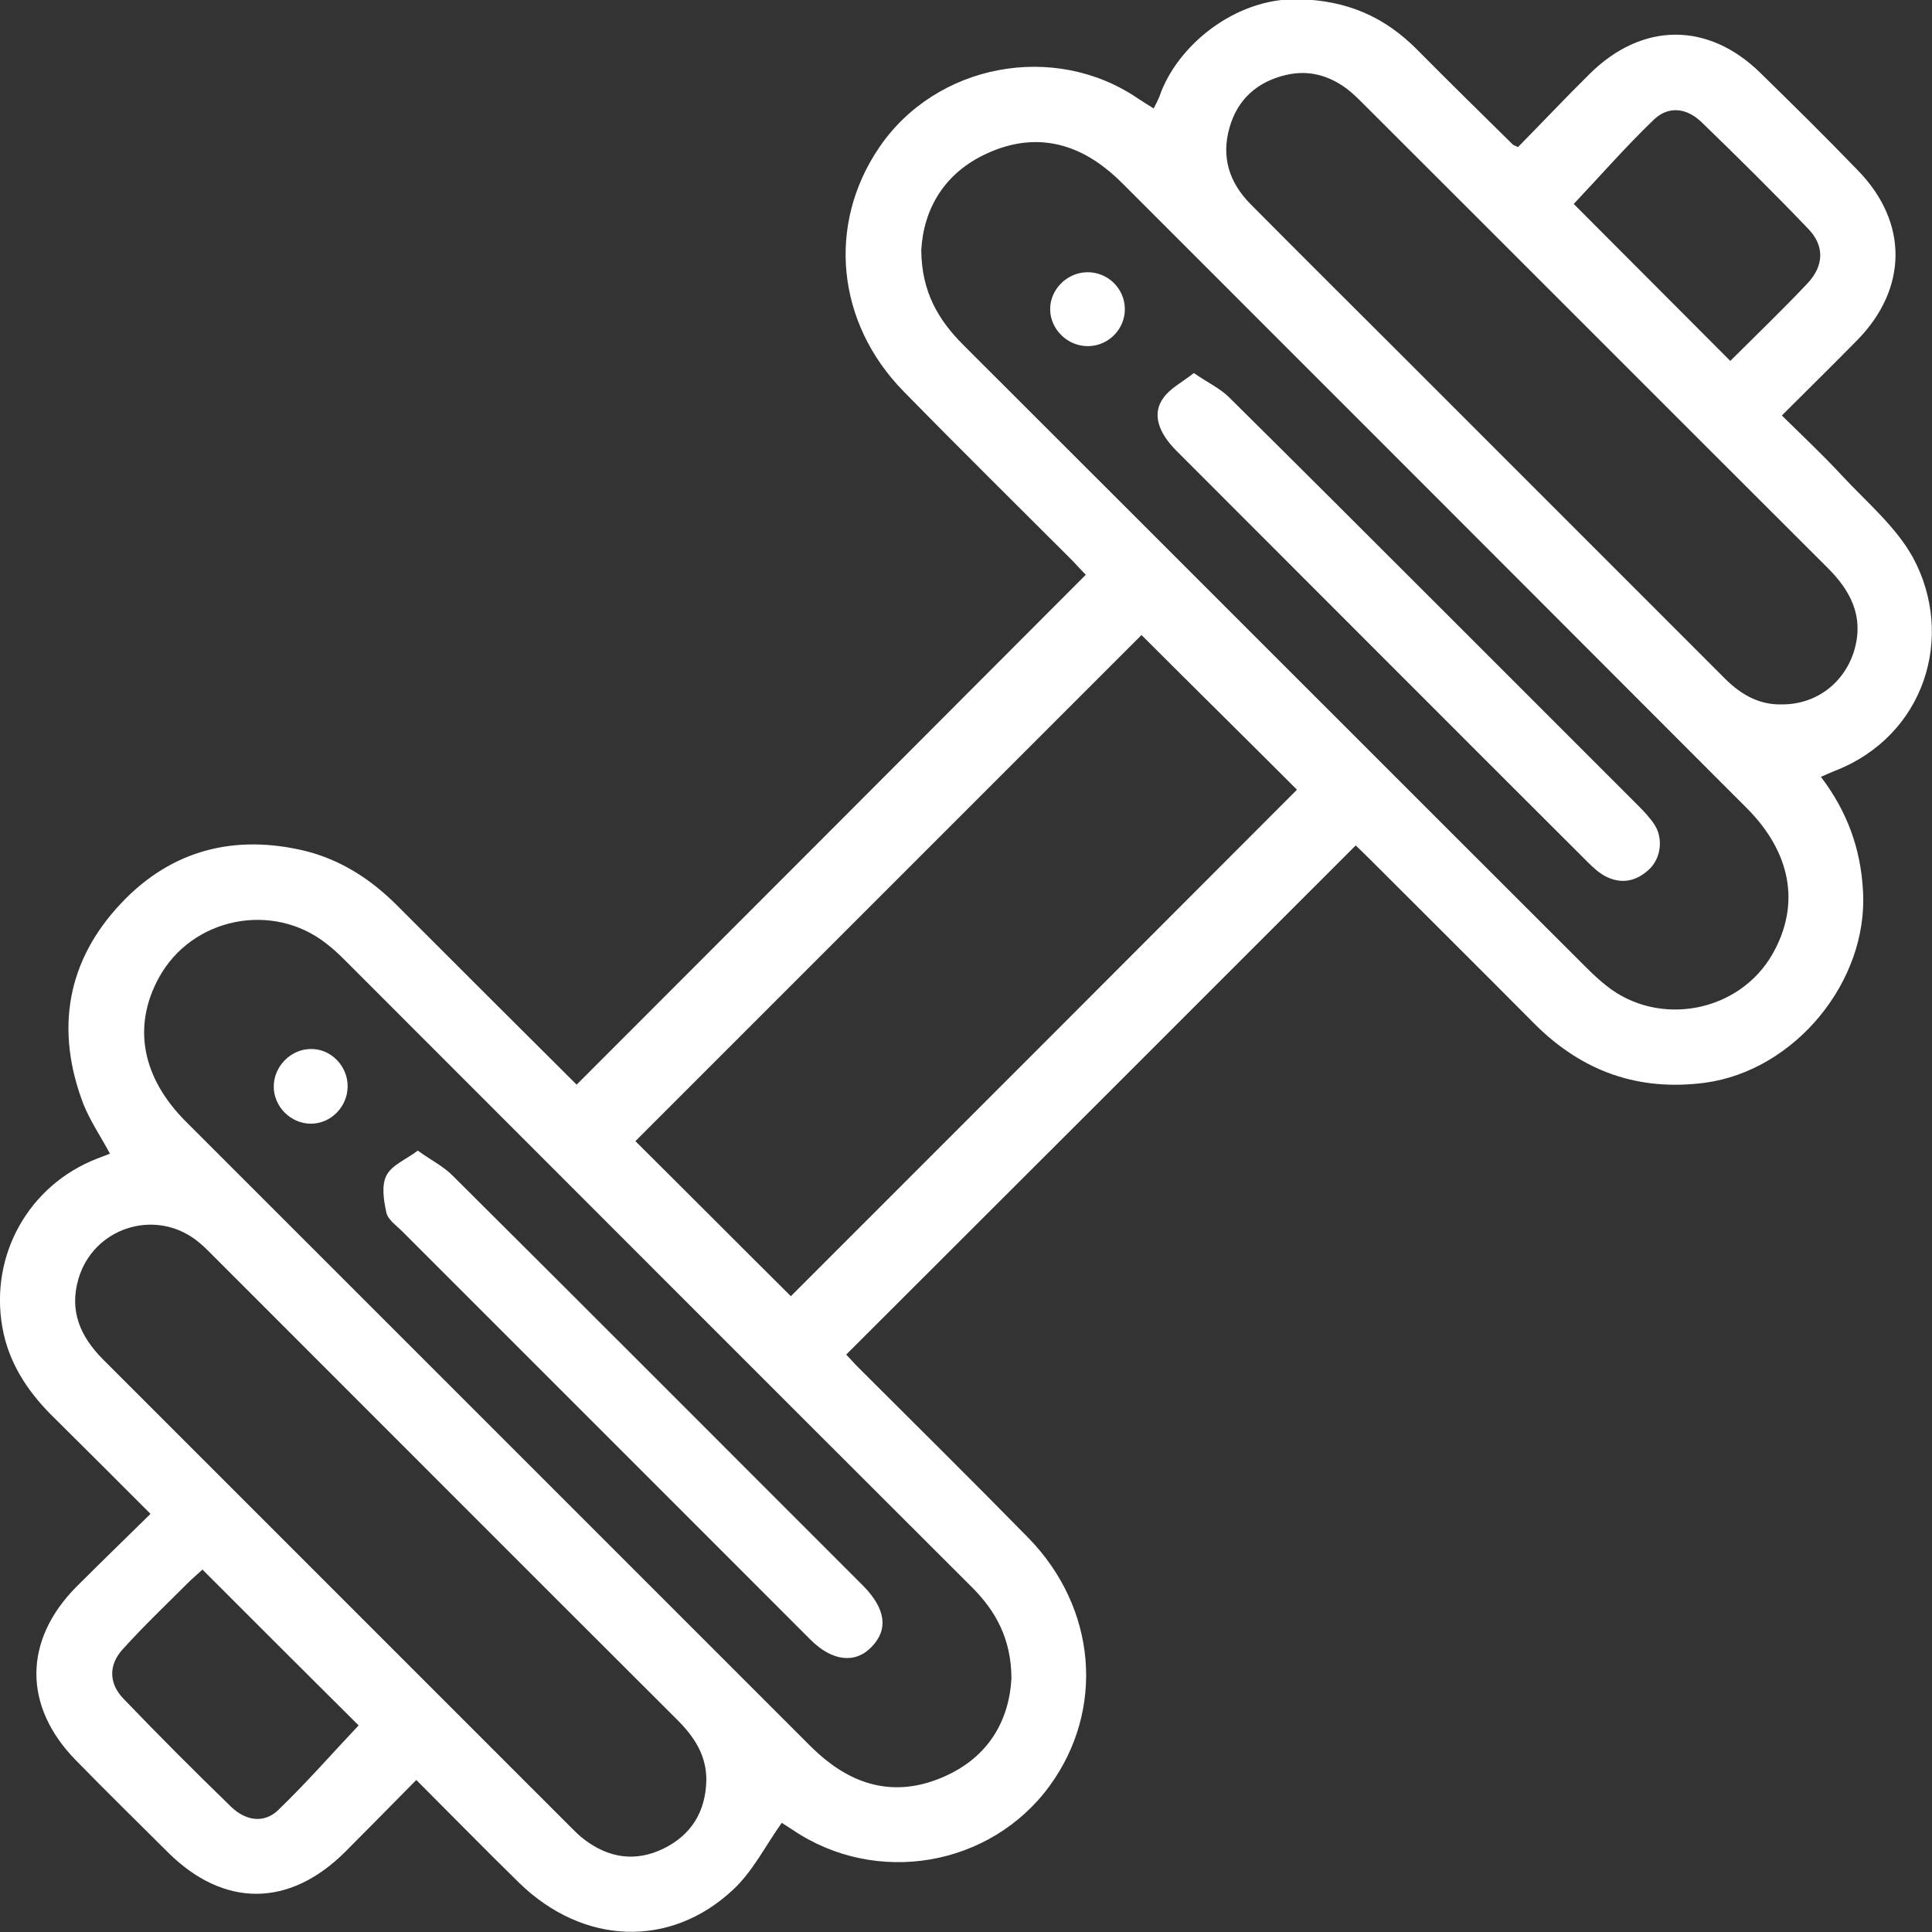 <?xml version="1.0" encoding="UTF-8"?>
<svg xmlns="http://www.w3.org/2000/svg" width="32" height="32" viewBox="0 0 32 32" fill="none">
  <rect x="0" y="0" width="32" height="32" fill="#333333" stroke="none"/>
  <path d="M9.551 17.965C12.37 15.146 15.171 12.339 17.984 9.52C17.922 9.457 17.846 9.375 17.771 9.294C16.835 8.358 15.893 7.429 14.964 6.48C13.852 5.344 13.695 3.717 14.562 2.443C15.504 1.055 17.463 0.684 18.851 1.633C18.926 1.683 19.008 1.733 19.108 1.796C19.146 1.727 19.177 1.664 19.203 1.601C19.485 0.766 20.452 -0.038 21.507 -0.013C22.311 0.006 22.933 0.276 23.479 0.829C24 1.356 24.527 1.871 25.055 2.392C25.067 2.405 25.093 2.411 25.143 2.436C25.538 2.035 25.928 1.62 26.336 1.218C27.203 0.364 28.295 0.358 29.162 1.212C29.708 1.746 30.248 2.279 30.776 2.826C31.611 3.686 31.598 4.779 30.763 5.633C30.361 6.041 29.953 6.443 29.513 6.882C29.852 7.215 30.192 7.535 30.506 7.874C30.914 8.314 31.403 8.722 31.686 9.237C32.389 10.543 31.881 12.195 30.38 12.772C30.317 12.797 30.248 12.829 30.16 12.867C30.593 13.438 30.82 14.053 30.857 14.757C30.945 16.258 29.727 17.733 28.239 17.934C27.133 18.078 26.21 17.746 25.425 16.967C24.515 16.05 23.598 15.14 22.681 14.223C22.6 14.141 22.518 14.066 22.455 14.003C19.642 16.816 16.841 19.617 14.016 22.436C14.072 22.493 14.141 22.575 14.223 22.656C15.159 23.592 16.101 24.521 17.03 25.469C18.166 26.631 18.305 28.314 17.388 29.576C16.408 30.92 14.512 31.247 13.124 30.305C13.049 30.254 12.973 30.21 12.948 30.192C12.672 30.581 12.465 31.002 12.138 31.303C11.096 32.276 9.658 32.214 8.603 31.19C8.038 30.637 7.485 30.072 6.895 29.482C6.493 29.89 6.11 30.279 5.721 30.669C4.791 31.598 3.705 31.598 2.782 30.681C2.273 30.173 1.758 29.67 1.256 29.155C0.383 28.264 0.383 27.171 1.268 26.279C1.664 25.884 2.072 25.488 2.493 25.074C1.928 24.509 1.381 23.962 0.835 23.422C0.44 23.02 0.138 22.556 0.038 21.978C-0.17 20.785 0.477 19.63 1.608 19.19C1.677 19.165 1.739 19.14 1.821 19.108C1.67 18.826 1.494 18.568 1.381 18.286C0.911 17.055 1.105 15.912 2.009 14.958C2.838 14.079 3.887 13.809 5.067 14.097C5.658 14.248 6.148 14.568 6.575 14.995C7.567 15.988 8.553 16.973 9.551 17.965ZM15.259 4.144C15.265 4.835 15.542 5.3 15.956 5.714C19.391 9.143 22.826 12.584 26.261 16.013C26.374 16.126 26.487 16.232 26.606 16.326C27.479 17.024 28.816 16.766 29.363 15.793C29.821 14.983 29.67 14.123 28.929 13.382C25.494 9.94 22.053 6.499 18.612 3.058C18.518 2.964 18.418 2.87 18.311 2.788C17.708 2.311 17.036 2.223 16.345 2.543C15.642 2.863 15.297 3.46 15.259 4.144ZM16.753 27.793C16.747 27.152 16.502 26.694 16.101 26.292C12.634 22.832 9.174 19.366 5.708 15.899C5.614 15.805 5.513 15.711 5.407 15.63C4.515 14.926 3.177 15.196 2.631 16.195C2.192 16.998 2.349 17.846 3.077 18.575C6.518 22.016 9.959 25.457 13.4 28.898C13.495 28.992 13.595 29.086 13.702 29.168C14.305 29.645 14.97 29.733 15.667 29.413C16.37 29.093 16.716 28.502 16.753 27.793ZM13.099 21.469C15.906 18.663 18.7 15.868 21.482 13.08C20.628 12.226 19.749 11.36 18.907 10.518C16.126 13.3 13.319 16.107 10.524 18.901C11.372 19.743 12.239 20.615 13.099 21.469ZM29.52 11.667C30.091 11.667 30.562 11.303 30.719 10.75C30.87 10.204 30.65 9.783 30.273 9.407C27.705 6.845 25.143 4.276 22.575 1.714C22.487 1.626 22.399 1.538 22.298 1.463C21.997 1.243 21.664 1.155 21.294 1.243C20.823 1.356 20.496 1.645 20.364 2.116C20.226 2.6 20.358 3.02 20.71 3.378C21.57 4.245 22.436 5.105 23.297 5.965C25.036 7.705 26.776 9.444 28.515 11.184C28.791 11.473 29.105 11.68 29.52 11.667ZM11.699 29.494C11.705 29.074 11.498 28.766 11.215 28.483C8.647 25.922 6.085 23.353 3.516 20.785C3.429 20.697 3.341 20.609 3.24 20.534C2.543 20.013 1.545 20.345 1.3 21.18C1.143 21.714 1.331 22.135 1.702 22.512C4.289 25.099 6.876 27.686 9.463 30.273C9.532 30.342 9.595 30.405 9.67 30.462C10.079 30.776 10.524 30.845 10.989 30.619C11.454 30.392 11.686 30.003 11.699 29.494ZM28.659 5.978C29.093 5.545 29.526 5.13 29.94 4.691C30.21 4.402 30.223 4.075 29.953 3.793C29.375 3.19 28.785 2.606 28.188 2.028C27.937 1.783 27.636 1.752 27.397 1.978C26.926 2.43 26.499 2.92 26.066 3.378C26.901 4.214 27.768 5.086 28.659 5.978ZM3.353 25.997C3.297 26.047 3.221 26.116 3.146 26.185C2.769 26.562 2.386 26.926 2.028 27.322C1.796 27.579 1.802 27.887 2.047 28.138C2.631 28.747 3.228 29.344 3.83 29.928C4.057 30.148 4.358 30.21 4.597 29.991C5.074 29.532 5.507 29.036 5.94 28.578C5.099 27.743 4.232 26.876 3.353 25.997Z" fill="white"></path>
  <path d="M19.774 6.179C20 6.336 20.207 6.43 20.364 6.587C21.513 7.724 22.656 8.867 23.799 10.009C24.91 11.121 26.028 12.239 27.14 13.35C27.234 13.444 27.328 13.545 27.403 13.658C27.554 13.89 27.51 14.223 27.309 14.405C27.096 14.6 26.851 14.65 26.587 14.512C26.48 14.455 26.386 14.367 26.298 14.28C24.025 12.013 21.758 9.739 19.485 7.466C19.171 7.152 19.083 6.838 19.272 6.587C19.385 6.43 19.573 6.336 19.774 6.179Z" fill="white"></path>
  <path d="M18.028 5.733C17.689 5.739 17.4 5.463 17.394 5.13C17.388 4.798 17.67 4.515 18.003 4.509C18.342 4.502 18.625 4.772 18.631 5.111C18.637 5.444 18.367 5.727 18.028 5.733Z" fill="white"></path>
  <path d="M6.92 19.058C7.146 19.221 7.353 19.322 7.504 19.479C9.714 21.677 11.918 23.887 14.122 26.091C14.179 26.148 14.242 26.21 14.298 26.267C14.669 26.644 14.719 26.989 14.436 27.278C14.166 27.561 13.783 27.517 13.425 27.159C12.653 26.386 11.874 25.608 11.102 24.835C9.62 23.353 8.138 21.871 6.656 20.389C6.562 20.295 6.424 20.201 6.399 20.082C6.355 19.881 6.317 19.636 6.399 19.473C6.487 19.297 6.719 19.209 6.92 19.058Z" fill="white"></path>
  <path d="M5.758 17.991C5.758 18.33 5.482 18.612 5.149 18.612C4.816 18.612 4.534 18.33 4.534 17.997C4.534 17.664 4.816 17.375 5.149 17.375C5.476 17.369 5.758 17.651 5.758 17.991Z" fill="white"></path>
</svg>
